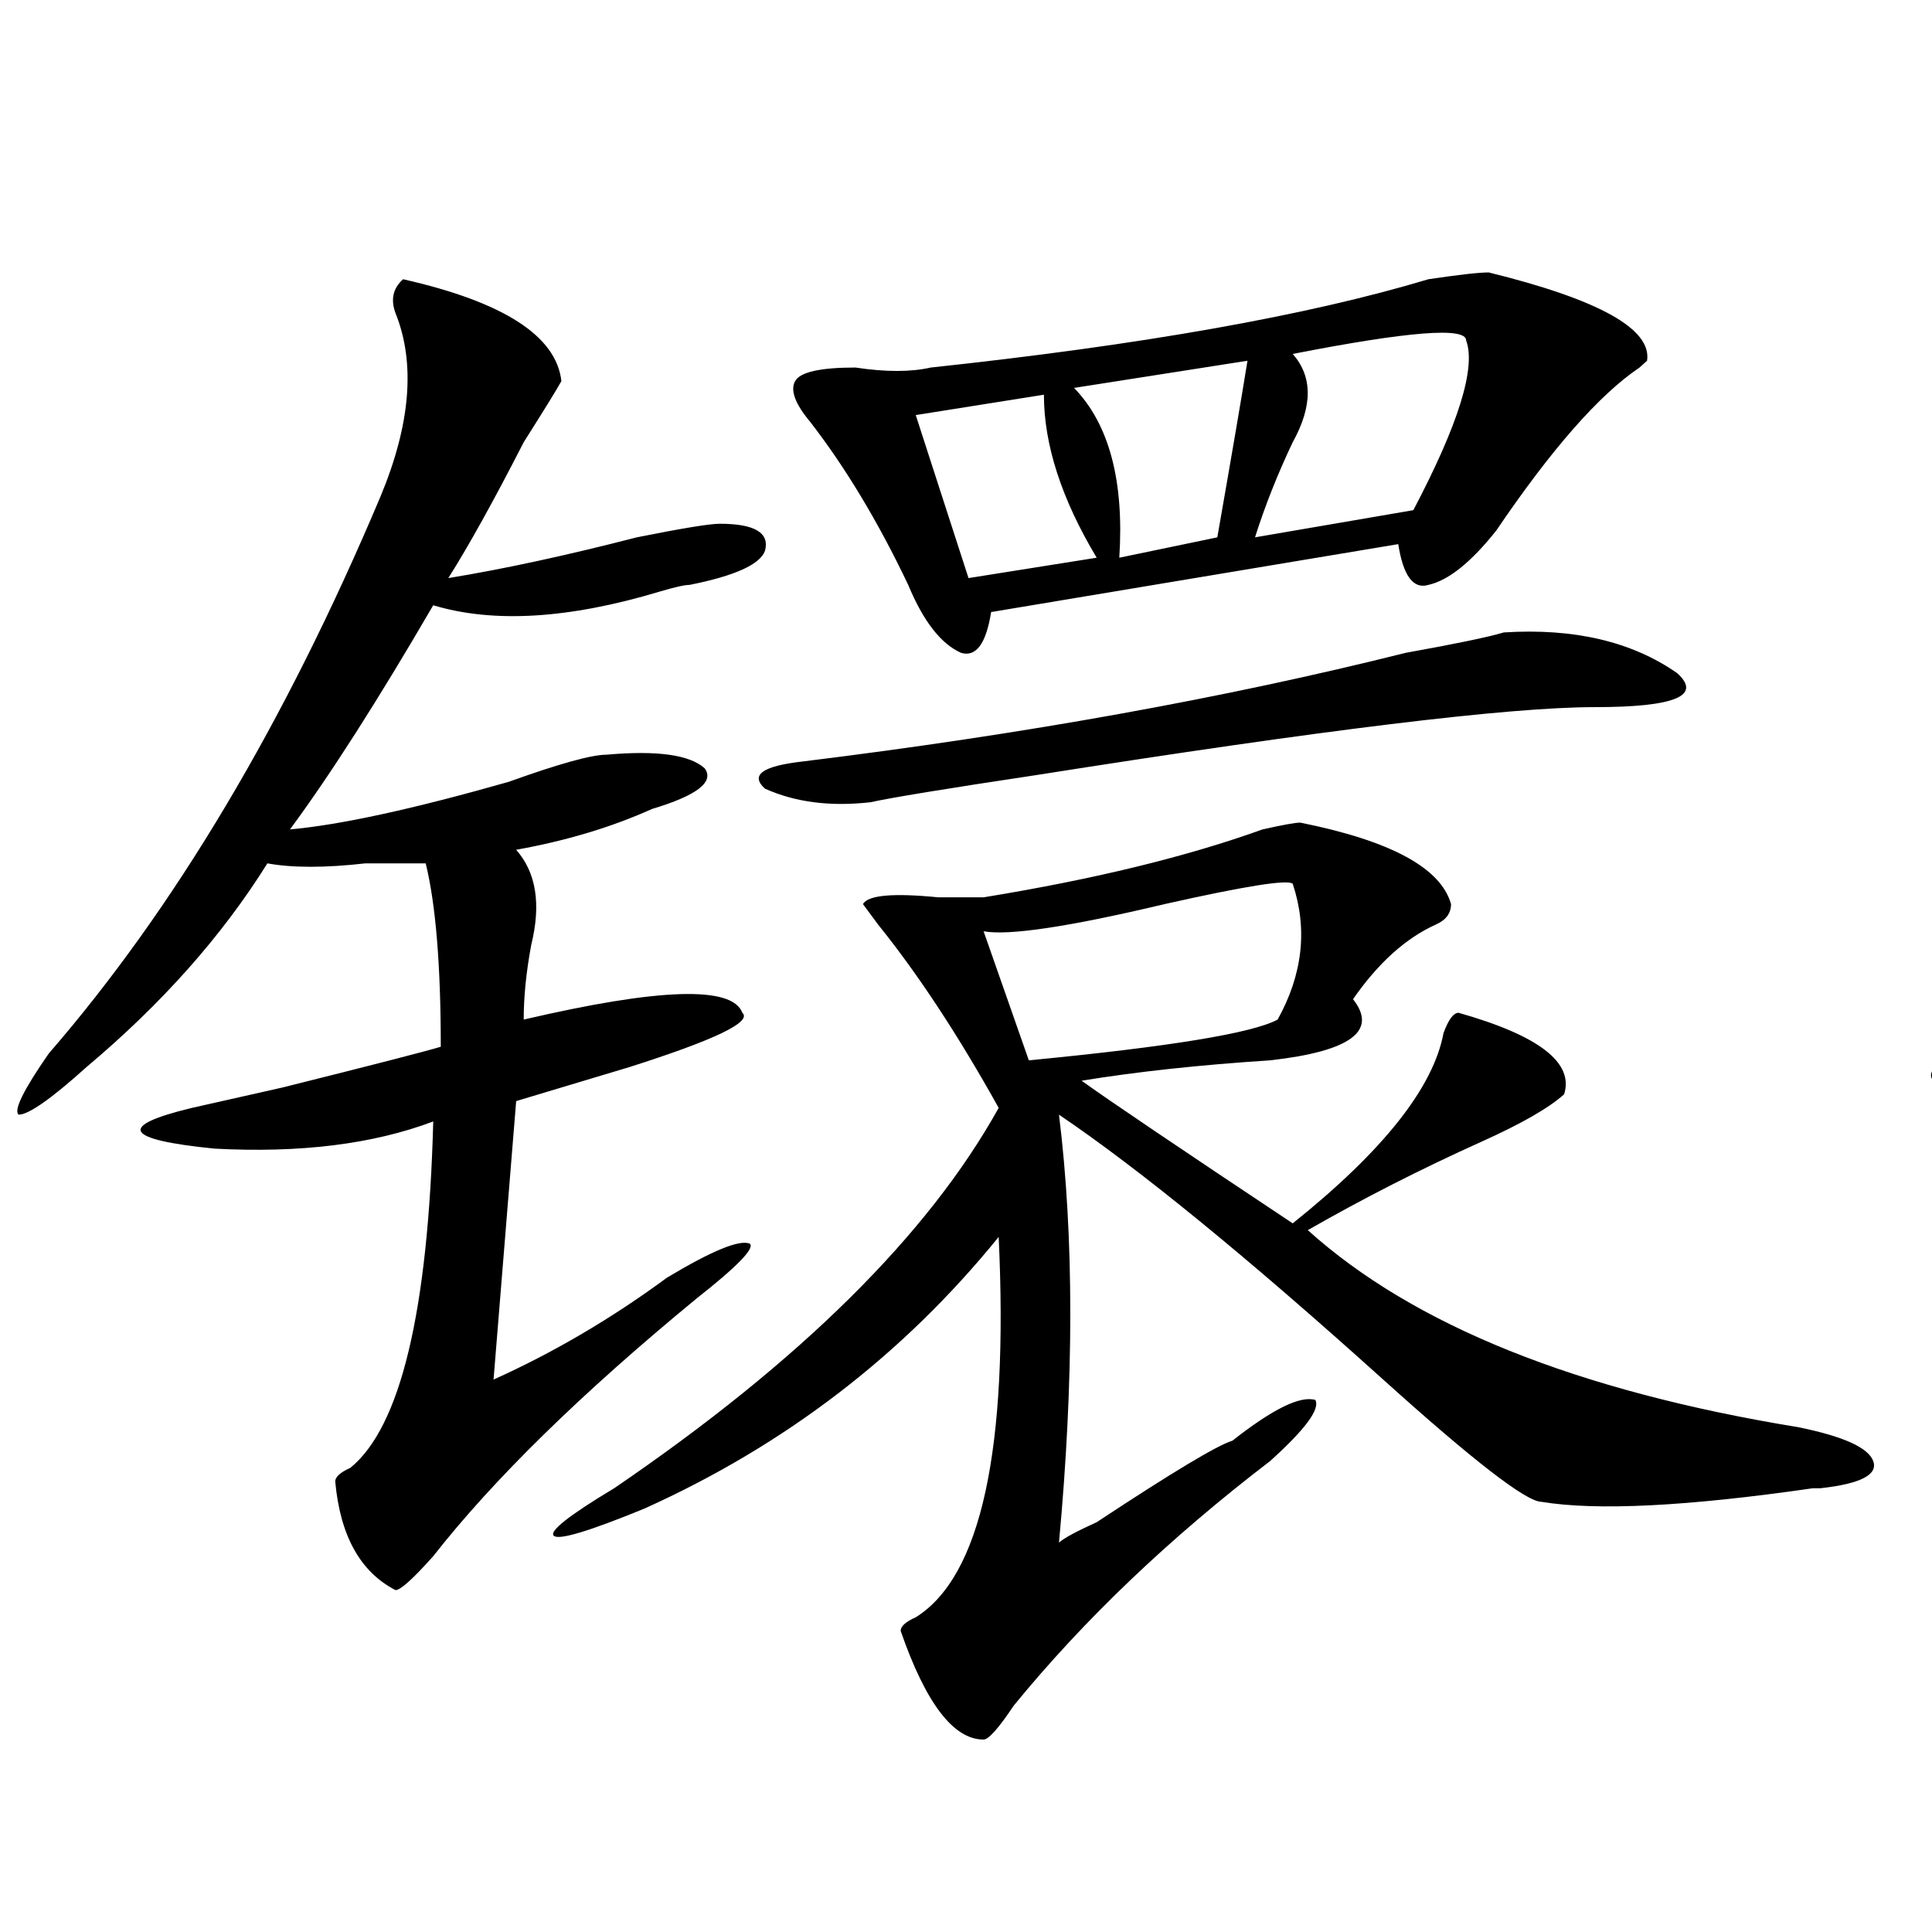 <?xml version="1.0" encoding="utf-8"?>
<!-- Generator: Adobe Illustrator 16.0.0, SVG Export Plug-In . SVG Version: 6.00 Build 0)  -->
<!DOCTYPE svg PUBLIC "-//W3C//DTD SVG 1.1//EN" "http://www.w3.org/Graphics/SVG/1.1/DTD/svg11.dtd">
<svg version="1.1" id="图层_1" xmlns="http://www.w3.org/2000/svg" xmlns:xlink="http://www.w3.org/1999/xlink" x="0px" y="0px"
	 width="1000px" height="1000px" viewBox="0 0 1000 1000" enable-background="new 0 0 1000 1000" xml:space="preserve">
<path d="M208.629,144.531c52.011,11.756,79.327,29.334,81.949,52.734c-2.622,4.725-9.146,15.271-19.512,31.641
	c-15.609,30.487-28.658,53.943-39.023,70.313c28.597-4.669,61.096-11.7,97.559-21.094c23.414-4.669,37.682-7.031,42.926-7.031
	c18.17,0,25.975,4.725,23.414,14.063c-2.622,7.031-15.609,12.909-39.023,17.578c-2.622,0-7.805,1.209-15.609,3.516
	c-46.828,14.063-85.852,16.425-117.07,7.031c-28.658,49.219-53.353,87.891-74.145,116.016
	c25.975-2.307,63.718-10.547,113.168-24.609c25.975-9.338,42.926-14.063,50.73-14.063c25.975-2.307,42.926,0,50.73,7.031
	c5.183,7.031-3.902,14.063-27.316,21.094c-20.854,9.394-44.268,16.425-70.242,21.094c10.365,11.756,12.987,28.125,7.805,49.219
	c-2.622,14.063-3.902,26.972-3.902,38.672c70.242-16.369,107.924-17.578,113.168-3.516c5.183,4.725-14.329,14.063-58.535,28.125
	c-23.414,7.031-42.926,12.909-58.535,17.578l-11.707,144.141c31.219-14.063,61.096-31.641,89.754-52.734
	c23.414-14.063,37.682-19.885,42.926-17.578c2.561,2.362-6.524,11.756-27.316,28.125c-59.877,49.219-105.363,93.769-136.582,133.594
	c-10.427,11.7-16.951,17.578-19.512,17.578c-18.231-9.394-28.658-28.125-31.219-56.25c0-2.307,2.561-4.669,7.805-7.031
	c25.975-21.094,40.304-80.859,42.926-179.297c-31.219,11.756-68.962,16.425-113.168,14.063c-46.828-4.669-50.73-11.7-11.707-21.094
	c10.365-2.307,25.975-5.822,46.828-10.547c46.828-11.7,74.145-18.731,81.949-21.094c0-42.188-2.622-73.828-7.805-94.922
	c-7.805,0-18.231,0-31.219,0c-20.854,2.362-37.743,2.362-50.73,0c-23.414,37.519-54.633,72.675-93.656,105.469
	c-18.231,16.425-29.938,24.609-35.121,24.609c-2.622-2.307,2.561-12.854,15.609-31.641
	c64.998-74.981,122.253-171.057,171.703-288.281c15.609-37.463,18.17-69.104,7.805-94.922
	C202.104,155.078,203.385,149.256,208.629,144.531z M673.008,425.781c46.828,9.394,72.803,23.456,78.047,42.188
	c0,4.725-2.622,8.24-7.805,10.547c-15.609,7.031-29.938,19.94-42.926,38.672c12.987,16.425-1.342,26.972-42.926,31.641
	c-36.463,2.362-68.962,5.878-97.559,10.547c12.987,9.394,49.389,34.003,109.266,73.828c46.828-37.463,72.803-70.313,78.047-98.438
	c2.561-7.031,5.183-10.547,7.805-10.547c41.584,11.756,59.815,25.818,54.633,42.188c-7.805,7.031-22.134,15.271-42.926,24.609
	c-31.219,14.063-61.157,29.334-89.754,45.703c54.633,49.219,139.143,83.222,253.652,101.953
	c23.414,4.725,36.401,10.547,39.023,17.578c2.561,7.031-6.524,11.756-27.316,14.063h-3.902
	c-65.06,9.394-111.888,11.756-140.484,7.031c-7.805,0-35.121-21.094-81.949-63.281c-70.242-63.281-126.217-108.984-167.801-137.109
	c7.805,63.281,7.805,137.109,0,221.484c2.561-2.307,9.085-5.822,19.512-10.547c39.023-25.763,62.438-39.825,70.242-42.188
	c20.792-16.369,35.121-23.4,42.926-21.094c2.561,4.725-5.244,15.271-23.414,31.641c-52.072,39.881-96.278,82.013-132.68,126.563
	c-7.805,11.7-13.049,17.578-15.609,17.578c-15.609,0-29.938-18.787-42.926-56.25c0-2.362,2.561-4.725,7.805-7.031
	c33.779-21.094,48.108-86.682,42.926-196.875c-49.45,60.975-110.607,107.831-183.41,140.625
	c-28.658,11.756-44.268,16.425-46.828,14.063c-2.622-2.307,7.805-10.547,31.219-24.609
	c96.217-65.588,162.557-131.231,199.02-196.875c-20.854-37.463-41.646-69.104-62.438-94.922l-7.805-10.547
	c2.561-4.669,15.609-5.822,39.023-3.516c10.365,0,18.17,0,23.414,0c57.193-9.338,105.363-21.094,144.387-35.156
	C663.861,426.99,670.386,425.781,673.008,425.781z M778.371,327.344c36.401-2.307,66.34,4.725,89.754,21.094
	c12.987,11.756-1.342,17.578-42.926,17.578c-44.268,0-140.484,11.756-288.773,35.156c-46.828,7.031-75.486,11.756-85.852,14.063
	c-20.854,2.362-39.023,0-54.633-7.031c-7.805-7.031-1.342-11.7,19.512-14.063c114.448-14.063,218.531-32.794,312.188-56.25
	C753.615,333.222,770.566,329.706,778.371,327.344z M770.566,141.016c57.193,14.063,84.51,29.334,81.949,45.703l-3.902,3.516
	c-20.854,14.063-45.548,42.188-74.145,84.375c-13.049,16.425-24.756,25.818-35.121,28.125c-7.805,2.362-13.049-4.669-15.609-21.094
	l-210.727,35.156c-2.622,16.425-7.805,23.456-15.609,21.094c-10.427-4.669-19.512-16.369-27.316-35.156
	c-15.609-32.794-32.561-60.919-50.73-84.375c-7.805-9.338-10.427-16.369-7.805-21.094c2.561-4.669,12.987-7.031,31.219-7.031
	c15.609,2.362,28.597,2.362,39.023,0c109.266-11.7,195.117-26.916,257.555-45.703C754.957,142.225,765.322,141.016,770.566,141.016z
	 M540.328,204.297l-66.34,10.547l27.316,84.375l66.34-10.547C549.413,258.24,540.328,230.115,540.328,204.297z M669.105,457.422
	c-2.622-2.307-24.756,1.209-66.34,10.547c-49.45,11.756-80.669,16.425-93.656,14.063l23.414,66.797
	c72.803-7.031,115.729-14.063,128.777-21.094C674.288,504.334,676.91,480.878,669.105,457.422z M645.691,186.719l-89.754,14.063
	c18.17,18.787,25.975,48.065,23.414,87.891l50.73-10.547C637.887,233.631,643.069,203.144,645.691,186.719z M758.859,176.172
	c0-7.031-29.938-4.669-89.754,7.031c10.365,11.756,10.365,26.972,0,45.703c-7.805,16.425-14.329,32.85-19.512,49.219l81.949-14.063
	C754.957,219.568,764.042,190.234,758.859,176.172z"/>
<path d="M1258.359,116.406c33.779-4.669,61.096,11.756,81.949,49.219c2.561,7.031-3.902,19.94-19.512,38.672
	c-20.854,30.487-40.365,62.128-58.535,94.922c25.975-4.669,53.291-11.7,81.949-21.094c20.792-9.338,37.682-14.063,50.73-14.063
	c23.414,0,37.682,4.725,42.926,14.063c5.183,7.031-1.342,14.063-19.512,21.094c-62.438,18.787-118.412,26.972-167.801,24.609
	c-46.828,65.644-76.767,105.469-89.754,119.531c52.011-9.338,106.644-23.4,163.898-42.188c10.365-4.669,16.89-7.031,19.512-7.031
	c23.414-7.031,40.304-5.822,50.73,3.516c10.365,11.756,5.183,21.094-15.609,28.125c-28.658,9.394-55.975,16.425-81.949,21.094
	c10.365,9.394,14.268,23.456,11.707,42.188c-2.622,16.425-3.902,30.487-3.902,42.188c10.365-2.307,22.072-5.822,35.121-10.547
	c12.987-4.669,23.414-8.185,31.219-10.547c33.779,0,46.828,8.24,39.023,24.609c5.183-2.307,16.89-2.307,35.121,0
	c7.805,0,12.987,0,15.609,0l81.949-14.063c0-21.094-5.244-38.672-15.609-52.734c-5.244-9.338-6.524-16.369-3.902-21.094
	c18.17-9.338,41.584-3.516,70.242,17.578c0,2.362-1.342,7.031-3.902,14.063c-5.244,9.394-7.805,19.94-7.805,31.641
	c25.975-4.669,48.108-11.7,66.34-21.094c5.183-2.307,10.365-3.516,15.609-3.516c59.815,7.031,92.314,19.94,97.559,38.672
	c-2.622,7.031-7.805,12.909-15.609,17.578c-15.609,4.725-31.219,14.063-46.828,28.125c10.365,4.725,14.268,10.547,11.707,17.578
	c0,4.725-7.805,8.24-23.414,10.547c-5.244,0-15.609,1.209-31.219,3.516c-31.219,4.725-55.975,8.24-74.145,10.547v77.344
	l78.047-21.094c-13.049-14.063-20.854-23.4-23.414-28.125c10.365-14.063,42.926-2.307,97.559,35.156
	c18.17,42.188,12.987,64.49-15.609,66.797c-7.805-4.669-23.414-21.094-46.828-49.219c-75.486,18.787-139.204,39.881-191.215,63.281
	c-18.231,7.031-29.938,10.547-35.121,10.547c-33.841-21.094-49.45-37.463-46.828-49.219c5.183-2.307,12.987-3.516,23.414-3.516
	c31.219-2.307,72.803-9.338,124.875-21.094v-77.344l-50.73,10.547c-2.622,14.063-9.146,18.787-19.512,14.063
	c-10.427-4.669-20.854-17.578-31.219-38.672c-10.427-23.4-22.134-40.979-35.121-52.734c-2.622-4.669-3.902-8.185-3.902-10.547
	c-15.609,9.394-50.73,19.94-105.363,31.641l-7.805,133.594c7.805-2.307,22.072-9.338,42.926-21.094
	c28.597-14.063,52.011-25.763,70.242-35.156c33.779-14.063,5.183,16.425-85.852,91.406c-18.231,16.425-33.841,34.003-46.828,52.734
	c-7.805,9.338-15.609,14.063-23.414,14.063c-28.658-7.031-42.926-28.125-42.926-63.281l3.902-3.516
	c28.597-28.125,45.486-80.859,50.73-158.203c-41.646,11.756-80.669,17.578-117.07,17.578c-49.45-4.669-54.633-11.7-15.609-21.094
	c20.792-4.669,50.73-11.7,89.754-21.094c20.792-4.669,35.121-8.185,42.926-10.547c0-46.856-2.622-76.135-7.805-87.891
	c-31.219,7.031-63.779,4.725-97.559-7.031c-39.023,42.188-84.571,77.344-136.582,105.469c-10.427,2.362-16.951,3.516-19.512,3.516
	c-2.622-2.307-1.342-5.822,3.902-10.547c106.644-100.744,183.41-203.906,230.238-309.375
	c23.414-46.856,29.877-82.013,19.512-105.469C1251.835,126.953,1253.115,121.131,1258.359,116.406z M1902.246,183.203
	c-2.622,7.031-7.805,12.909-15.609,17.578c-20.854,11.756-41.646,30.487-62.438,56.25c-39.023,58.612-62.438,72.675-70.242,42.188
	c-46.828,2.362-101.461,9.394-163.898,21.094c20.792,11.756,33.779,23.456,39.023,35.156c0,4.725-6.524,9.394-19.512,14.063
	c-20.854,11.756-41.646,24.609-62.438,38.672c109.266-11.7,185.971-28.125,230.238-49.219c7.805-2.307,12.987-3.516,15.609-3.516
	c59.815,9.394,98.839,25.818,117.07,49.219c0,2.362-2.622,7.031-7.805,14.063c-15.609,21.094-22.134,49.219-19.512,84.375
	c5.183,121.894-1.342,216.815-19.512,284.766c-15.609,56.25-42.926,87.891-81.949,94.922c-2.622,0-9.146-8.24-19.512-24.609
	c-20.854-30.487-41.646-53.943-62.438-70.313c-15.609-14.063-5.244-16.369,31.219-7.031c28.597,7.031,45.486,9.394,50.73,7.031
	c23.414-23.4,39.023-92.56,46.828-207.422c5.183-107.775-3.902-166.388-27.316-175.781c-13.049-4.669-53.353-2.307-120.973,7.031
	c-70.242,11.756-124.875,18.787-163.898,21.094c-20.854,16.425-44.268,29.334-70.242,38.672
	c-33.841,11.756-41.646,10.547-23.414-3.516c2.561-2.307,7.805-5.822,15.609-10.547c88.412-65.588,131.338-110.138,128.777-133.594
	l-31.219,7.031c-5.244,11.756-11.707,17.578-19.512,17.578c-5.244-2.307-11.707-10.547-19.512-24.609
	c-2.622-4.669-6.524-11.7-11.707-21.094c-5.244-9.338-11.707-24.609-19.512-45.703c-10.427-23.4-23.414-40.979-39.023-52.734
	c-7.805-4.669-10.427-9.338-7.805-14.063c7.805-7.031,32.499-8.185,74.145-3.516c143.045-21.094,238.043-40.979,284.871-59.766
	h3.902C1820.297,126.953,1860.601,145.74,1902.246,183.203z M1547.133,541.797l-74.145,14.063l15.609,49.219l58.535-14.063V541.797z
	 M1558.84,204.297l-66.34,10.547l39.023,98.438l54.633-10.547c-10.427-9.338-16.951-28.125-19.512-56.25
	C1564.022,230.115,1561.4,216.053,1558.84,204.297z M1664.203,524.219c-5.244-2.307-19.512-1.153-42.926,3.516
	c-15.609,2.362-28.658,4.725-39.023,7.031V587.5l81.949-17.578C1669.386,546.521,1669.386,531.25,1664.203,524.219z
	 M1660.301,183.203l-74.145,17.578c12.987,21.094,20.792,46.912,23.414,77.344c0,9.394,0,16.425,0,21.094l50.73-10.547
	c0-7.031,0-19.885,0-38.672C1665.483,212.537,1665.483,190.234,1660.301,183.203z M1789.078,165.625
	c-5.244-2.307-24.756,0-58.535,7.031c-15.609,2.362-27.316,4.725-35.121,7.031c15.609,4.725,16.89,22.303,3.902,52.734
	c-7.805,21.094-14.329,38.672-19.512,52.734l70.242-7.031C1786.456,207.813,1799.443,170.35,1789.078,165.625z"/>
</svg>
